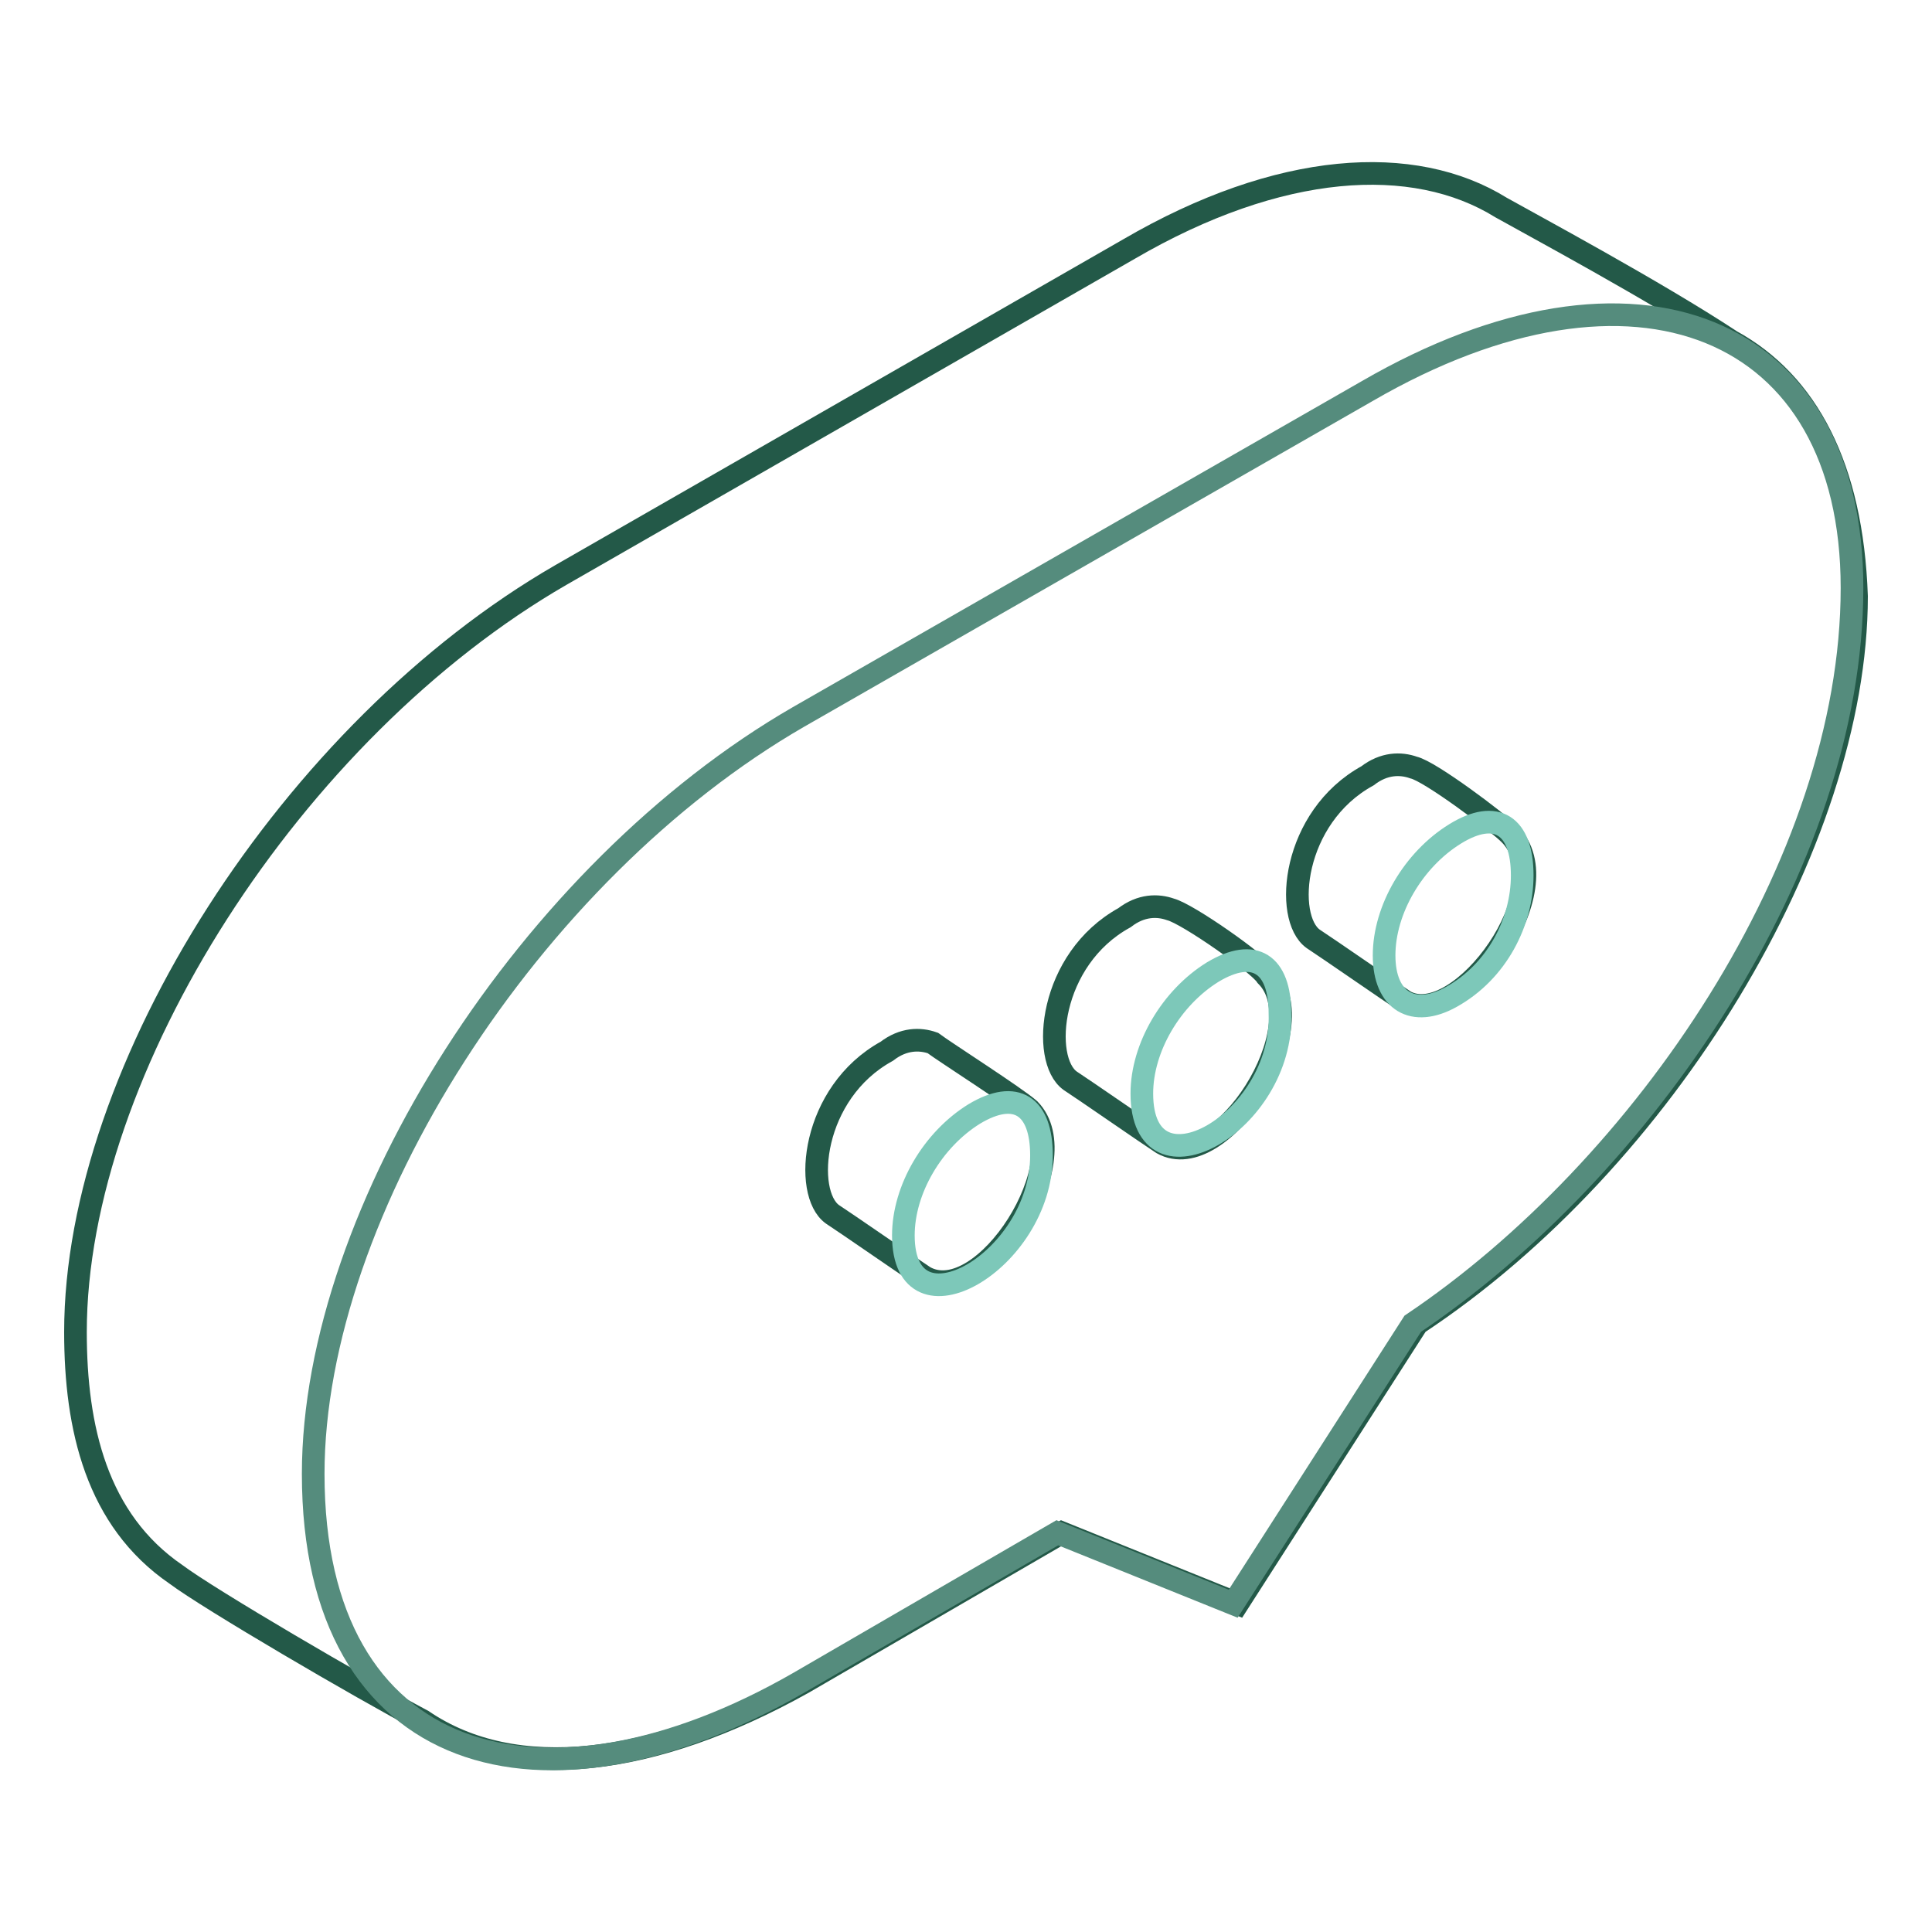 <?xml version="1.0" encoding="utf-8"?>
<!-- Svg Vector Icons : http://www.onlinewebfonts.com/icon -->
<!DOCTYPE svg PUBLIC "-//W3C//DTD SVG 1.1//EN" "http://www.w3.org/Graphics/SVG/1.1/DTD/svg11.dtd">
<svg version="1.1" xmlns="http://www.w3.org/2000/svg" xmlns:xlink="http://www.w3.org/1999/xlink" x="0px" y="0px" viewBox="0 0 256 256" enable-background="new 0 0 256 256" xml:space="preserve">
<g> <path stroke-width="3" fill-opacity="0" stroke="#235948"  d="M229.4,45.2c-10-6.6-26.6-15.5-30.5-17.7c-11.6-7.2-29.4-6.1-49.3,5.5L74.3,76.2 C38.8,96.7,10,141.6,10,176.5c0,12.7,2.8,24.9,13.3,32.1c4.4,3.3,24.4,15,32.7,19.4c12.2,8.3,30.5,6.1,50.4-5l34.3-19.9l23.3,9.4 l23.8-37.1C220.5,153.8,246,111.7,246,79C245.4,61.8,239.4,50.7,229.4,45.2z"/> <path stroke-width="3" fill-opacity="0" stroke="#558c7d"  d="M181.2,51.8L105.8,95c-35.5,20.5-64.3,65.4-64.3,100.3c0,38.8,30.5,47.1,64.3,27.7l34.3-19.9l23.3,9.4 l23.8-37.1c30.5-20.5,58.2-60.9,58.2-97.5C245.4,43,216.6,31.3,181.2,51.8L181.2,51.8z"/> <path stroke-width="3" fill-opacity="0" stroke="#235948"  d="M155.1,120.5c-1.7-0.6-3.9-0.6-6.1,1.1c-10,5.5-11.1,18.8-7.2,21.6c1.7,1.1,10.5,7.2,12.2,8.3 c7.8,4.4,20.5-15.5,13.8-22.2C166.8,127.7,157.4,121.1,155.1,120.5L155.1,120.5z M187.3,101.7c-1.7-0.6-3.9-0.6-6.1,1.1 c-10,5.5-11.1,18.8-7.2,21.6c1.7,1.1,10.5,7.2,12.2,8.3c7.2,3.9,21.1-15,13.8-22.2C198.4,108.9,189.5,102.2,187.3,101.7 L187.3,101.7z M123.6,138.2c-1.7-0.6-3.9-0.6-6.1,1.1c-10,5.5-11.1,18.8-7.2,21.6c1.7,1.1,10.5,7.2,12.2,8.3 c7.8,4.4,20.5-15.5,13.9-22.2C134.6,145.4,125.2,139.4,123.6,138.2z"/> <path stroke-width="3" fill-opacity="0" stroke="#7dc8b9"  d="M119.7,163.7c0-6.1,3.9-12.7,9.4-16.1c5.5-3.3,8.9-1.1,8.9,5.5C138,167.1,119.7,177.6,119.7,163.7z  M151.3,144.9c0-6.1,3.9-12.7,9.4-16.1c5.5-3.3,8.9-1.1,8.9,5.5C170.1,148.8,151.3,159.3,151.3,144.9z M183.4,126.6 c0-6.1,3.9-12.7,9.4-16.1s8.9-1.1,8.9,5.5c0,6.1-3.3,12.7-9.4,16.1C187.3,134.9,183.4,132.7,183.4,126.6L183.4,126.6z"/></g>
</svg>